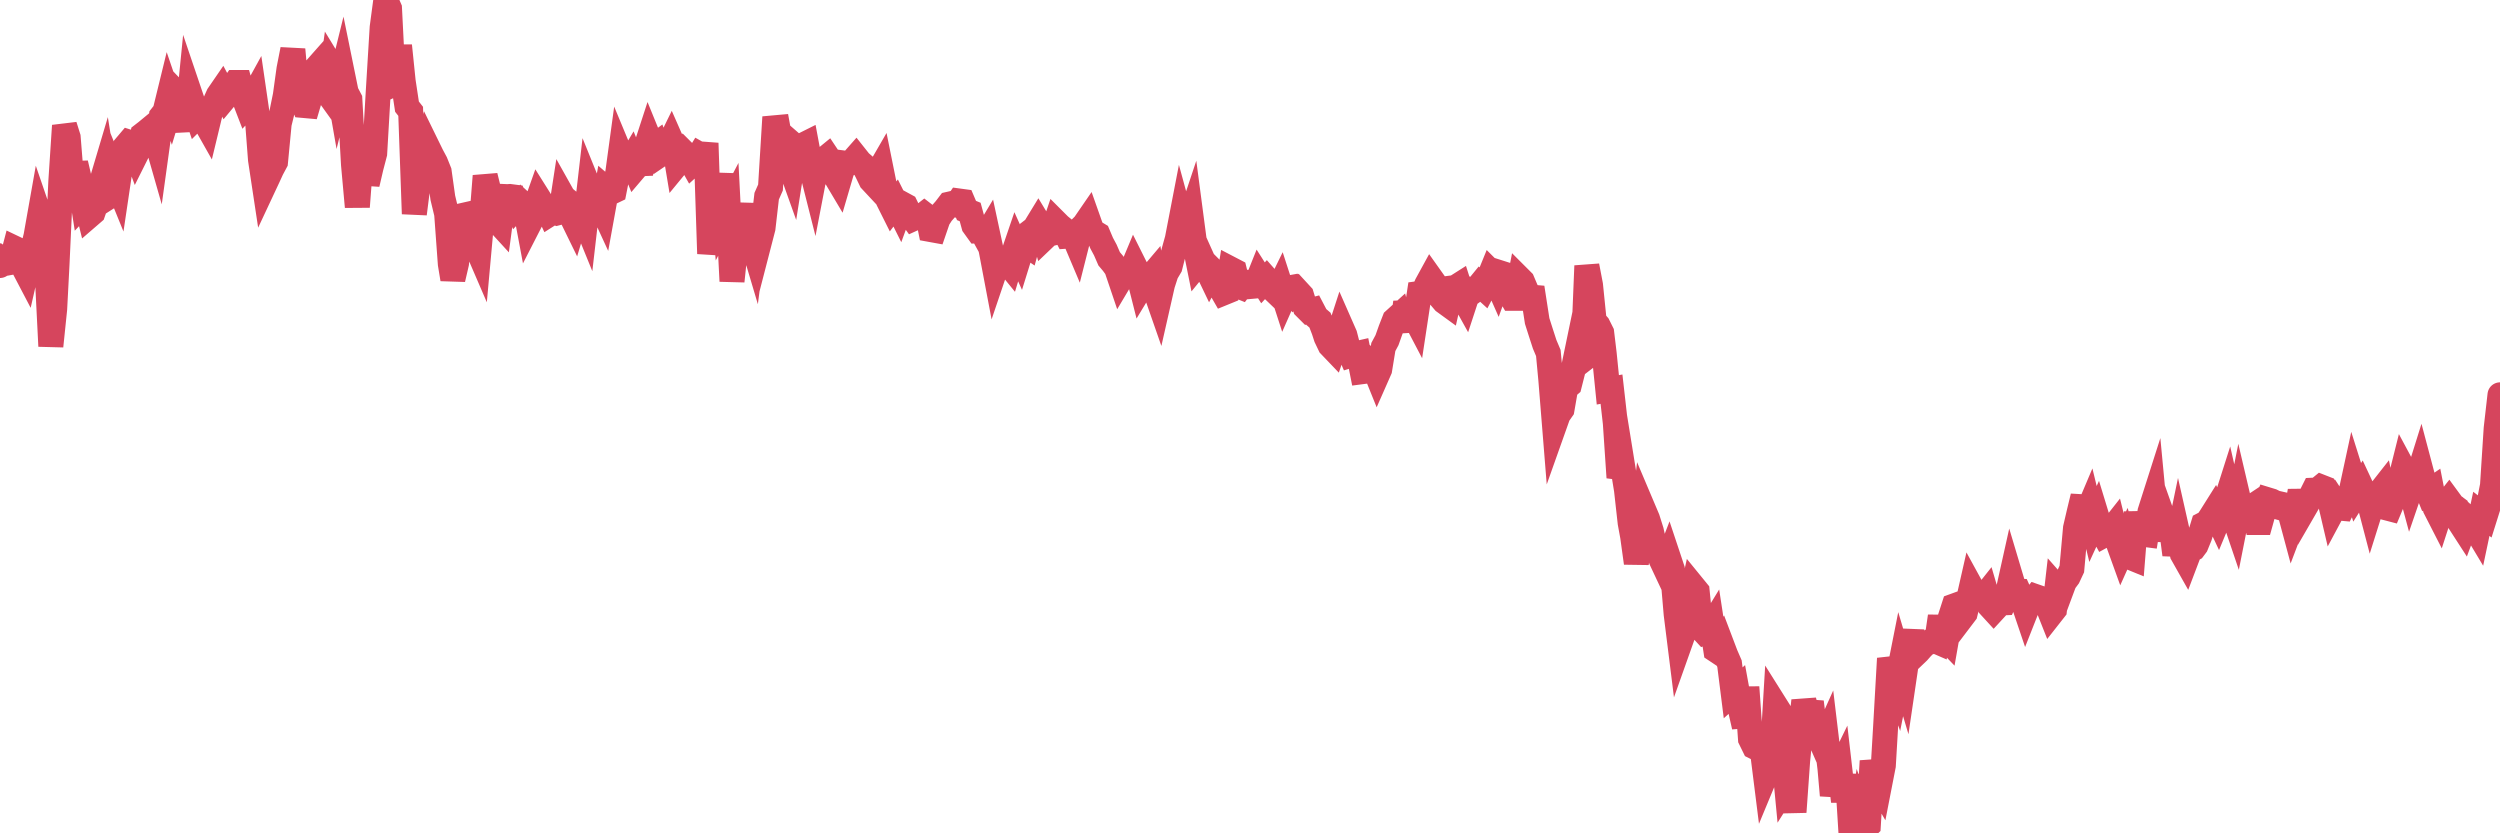 <?xml version="1.0"?><svg width="150px" height="50px" xmlns="http://www.w3.org/2000/svg" xmlns:xlink="http://www.w3.org/1999/xlink"> <polyline fill="none" stroke="#d6455d" stroke-width="1.5px" stroke-linecap="round" stroke-miterlimit="5" points="0.00,15.93 0.22,15.62 0.45,15.78 0.67,15.74 0.89,14.90 1.12,15.01 1.34,15.90 1.56,16.32 1.71,15.66 1.94,15.07 2.16,14.17 2.38,12.93 2.61,13.60 2.83,16.38 3.05,20.77 3.28,18.54 3.42,15.86 3.65,10.89 3.87,7.54 4.09,8.24 4.32,11.11 4.54,9.80 4.76,10.74 4.99,12.21 5.14,12.05 5.36,12.94 5.58,12.75 5.81,12.09 6.03,11.14 6.25,10.40 6.48,11.84 6.70,11.70 6.85,10.53 7.07,11.07 7.29,9.59 7.52,8.79 7.74,8.53 7.96,8.60 8.19,9.22 8.41,8.78 8.56,8.08 8.78,7.91 9.01,7.72 9.23,7.87 9.45,8.64 9.68,6.98 9.90,6.70 10.12,5.80 10.27,6.24 10.50,5.48 10.72,5.71 10.94,6.70 11.17,7.83 11.39,5.62 11.61,6.27 11.84,6.96 11.98,6.82 12.21,7.15 12.43,7.54 12.65,6.63 12.88,6.20 13.10,5.71 13.32,5.39 13.55,5.82 13.70,5.64 13.92,5.26 14.14,4.95 14.37,4.95 14.59,5.76 14.81,6.33 15.04,6.08 15.26,5.68 15.41,6.71 15.63,9.58 15.86,11.10 16.08,10.63 16.30,10.15 16.53,9.72 16.75,7.42 16.90,6.81 17.12,5.73 17.34,4.14 17.57,2.97 17.79,5.42 18.01,5.77 18.24,6.33 18.46,6.35 18.61,5.84 18.83,4.25 19.06,3.99 19.28,5.15 19.50,5.36 19.73,5.68 19.95,4.08 20.17,4.44 20.32,5.30 20.54,4.41 20.77,5.54 20.99,5.96 21.21,9.87 21.44,12.41 21.66,9.51 21.88,9.43 22.03,11.04 22.26,10.05 22.48,9.21 22.70,5.43 22.93,1.65 23.15,0.00 23.37,0.51 23.60,5.06 23.75,4.99 23.97,2.74 24.19,4.88 24.42,6.40 24.64,6.68 24.86,12.83 25.09,11.01 25.31,9.68 25.46,9.78 25.68,8.87 25.90,9.32 26.13,9.75 26.35,10.30 26.57,11.87 26.80,12.83 27.02,15.84 27.17,16.75 27.39,15.80 27.62,13.75 27.84,12.91 28.06,12.86 28.29,13.39 28.51,14.62 28.73,15.13 28.88,13.48 29.11,10.56 29.33,11.45 29.55,12.59 29.78,13.21 30.00,13.45 30.22,11.79 30.45,11.80 30.59,11.79 30.82,11.82 31.04,12.37 31.26,12.13 31.49,12.34 31.71,13.51 31.93,13.08 32.08,12.52 32.31,11.87 32.53,12.22 32.75,12.35 32.98,12.84 33.20,12.70 33.42,12.78 33.65,12.72 33.79,11.81 34.02,12.22 34.24,12.88 34.46,13.33 34.69,12.56 34.91,12.74 35.13,13.28 35.36,11.29 35.51,11.66 35.73,12.39 35.95,12.08 36.18,12.58 36.40,11.37 36.62,11.56 36.85,11.45 37.07,10.34 37.22,9.24 37.44,9.77 37.67,9.93 37.89,9.56 38.11,10.10 38.34,9.83 38.56,9.82 38.78,8.76 38.93,8.30 39.15,8.84 39.38,8.67 39.60,9.28 39.82,9.13 40.05,8.88 40.27,8.43 40.49,8.93 40.64,9.83 40.87,9.55 41.09,9.20 41.31,9.42 41.54,9.83 41.76,9.63 41.98,9.27 42.21,9.40 42.36,8.59 42.58,15.22 42.80,13.84 43.03,11.92 43.25,10.45 43.47,13.00 43.70,12.56 43.92,16.87 44.07,15.43 44.29,13.50 44.51,12.26 44.74,14.20 44.96,13.90 45.18,14.64 45.41,12.85 45.63,14.26 45.78,13.68 46.00,11.77 46.23,11.25 46.45,7.67 46.67,7.65 46.90,8.91 47.12,9.61 47.34,9.76 47.49,10.18 47.71,8.79 47.94,8.99 48.16,8.72 48.38,8.61 48.61,9.84 48.83,10.71 48.98,9.93 49.20,10.05 49.43,9.58 49.65,9.40 49.87,9.73 50.10,10.53 50.32,10.90 50.54,10.15 50.69,9.79 50.92,9.82 51.14,9.68 51.36,9.43 51.59,9.72 51.81,9.91 52.03,10.34 52.26,10.82 52.40,10.97 52.63,10.45 52.85,10.07 53.07,11.16 53.30,12.03 53.52,12.47 53.74,12.18 53.97,12.64 54.12,12.23 54.34,12.35 54.56,12.80 54.79,13.12 55.01,13.02 55.23,13.04 55.46,12.86 55.68,13.03 55.83,13.77 56.05,13.81 56.28,13.14 56.50,12.80 56.72,12.55 56.95,12.25 57.17,12.20 57.39,12.28 57.54,12.06 57.76,12.09 57.99,12.63 58.21,12.72 58.43,13.53 58.66,13.85 58.88,13.84 59.10,14.24 59.25,13.99 59.48,15.06 59.70,16.22 59.92,15.57 60.15,15.78 60.37,15.67 60.59,15.94 60.82,15.18 60.96,14.77 61.19,15.28 61.41,14.57 61.63,14.72 61.86,13.87 62.08,13.70 62.30,13.34 62.53,13.72 62.68,14.26 62.90,14.05 63.12,14.00 63.35,13.32 63.57,13.54 63.79,13.72 64.02,14.17 64.17,14.16 64.39,14.09 64.61,14.61 64.84,13.70 65.06,13.48 65.28,13.16 65.51,13.81 65.73,13.98 65.88,14.07 66.10,14.59 66.32,15.00 66.55,15.53 66.77,15.79 66.99,16.09 67.22,16.77 67.44,16.40 67.59,16.33 67.81,16.43 68.04,15.88 68.26,16.32 68.48,17.19 68.71,16.81 68.93,16.74 69.15,16.48 69.30,17.38 69.53,18.04 69.75,17.07 69.97,16.39 70.20,16.00 70.42,15.13 70.64,14.34 70.86,13.20 71.01,13.75 71.24,13.63 71.46,12.97 71.68,14.64 71.91,15.78 72.13,15.51 72.35,16.00 72.58,16.48 72.73,16.20 72.95,16.42 73.17,17.18 73.40,17.58 73.62,17.49 73.84,16.14 74.07,16.26 74.29,17.16 74.44,17.22 74.66,16.93 74.88,16.94 75.11,17.18 75.33,17.16 75.55,16.61 75.78,16.97 76.00,16.73 76.15,16.90 76.37,17.36 76.60,17.58 76.82,17.13 77.04,17.81 77.27,17.29 77.49,17.25 77.71,17.60 77.86,17.47 78.09,17.72 78.31,18.44 78.53,18.66 78.76,18.60 78.98,19.02 79.20,19.21 79.43,19.81 79.57,20.24 79.80,20.72 80.02,20.95 80.24,20.31 80.47,19.60 80.69,20.10 80.91,20.96 81.06,21.31 81.29,21.24 81.51,21.19 81.73,22.30 81.96,22.27 82.18,21.73 82.40,21.94 82.63,22.51 82.78,22.17 83.00,20.82 83.22,20.41 83.44,19.79 83.67,19.20 83.89,19.00 84.11,19.86 84.34,18.14 84.49,18.84 84.71,18.70 84.93,19.12 85.16,17.61 85.38,17.58 85.60,17.08 85.83,16.66 86.05,16.97 86.20,17.27 86.42,17.83 86.65,18.10 86.87,18.26 87.09,17.28 87.32,17.25 87.54,17.11 87.76,17.80 87.91,18.07 88.13,17.40 88.36,17.51 88.58,17.35 88.80,17.08 89.03,17.29 89.25,16.87 89.47,16.33 89.62,16.48 89.85,17.00 90.07,16.39 90.29,16.46 90.52,17.52 90.74,17.90 90.96,17.90 91.19,16.72 91.34,16.87 91.56,17.39 91.78,17.82 92.01,17.84 92.23,19.26 92.45,19.95 92.68,20.66 92.90,21.18 93.05,22.78 93.27,25.51 93.49,24.89 93.72,24.56 93.94,23.29 94.16,23.10 94.39,22.19 94.61,21.13 94.76,21.76 94.98,21.59 95.21,15.95 95.43,17.10 95.65,19.26 95.88,19.52 96.10,19.96 96.25,21.21 96.47,23.39 96.69,23.35 96.92,25.38 97.14,28.65 97.36,27.98 97.59,29.40 97.81,31.37 97.96,32.19 98.18,33.78 98.41,32.41 98.63,30.61 98.85,31.13 99.08,31.86 99.30,32.86 99.52,32.99 99.67,33.58 99.90,34.07 100.12,33.50 100.34,34.16 100.57,36.85 100.79,38.61 101.01,37.99 101.24,36.60 101.38,36.25 101.61,35.21 101.83,35.48 102.05,37.70 102.28,37.95 102.50,37.87 102.72,37.51 102.95,39.01 103.10,39.11 103.32,38.71 103.54,39.29 103.77,39.82 103.99,41.57 104.21,41.37 104.44,42.63 104.66,43.60 104.81,41.23 105.03,44.34 105.26,44.81 105.48,44.92 105.70,44.70 105.93,46.53 106.15,46.00 106.37,44.82 106.52,42.31 106.74,42.66 106.97,44.80 107.19,47.10 107.41,46.75 107.64,48.72 107.86,45.62 108.08,43.43 108.23,42.04 108.46,42.93 108.68,42.12 108.90,43.91 109.13,44.19 109.35,44.69 109.57,44.20 109.80,46.12 109.94,47.72 110.17,46.62 110.39,46.17 110.61,48.08 110.84,46.48 111.06,49.99 111.28,49.46 111.51,50.00 111.66,49.11 111.88,49.73 112.10,49.52 112.33,45.66 112.55,46.73 112.77,47.11 113.00,45.93 113.15,43.38 113.37,39.51 113.59,40.28 113.82,40.96 114.04,39.85 114.26,40.59 114.49,39.03 114.71,37.84 114.86,39.32 115.08,39.11 115.30,38.86 115.53,38.63 115.75,38.54 115.97,38.39 116.20,38.49 116.42,36.98 116.57,38.12 116.79,38.35 117.02,37.04 117.24,36.36 117.46,36.28 117.69,37.08 117.91,36.79 118.13,35.90 118.28,35.24 118.51,35.66 118.73,35.88 118.95,35.92 119.18,35.63 119.40,36.38 119.62,36.62 119.85,36.37 119.99,36.18 120.22,36.17 120.44,35.68 120.66,34.69 120.89,35.46 121.11,35.47 121.33,35.96 121.56,36.64 121.71,36.26 121.93,36.08 122.15,35.80 122.38,35.88 122.60,36.07 122.82,36.27 123.05,36.85 123.27,36.57 123.42,35.26 123.64,35.51 123.86,34.92 124.09,34.61 124.31,34.14 124.53,31.69 124.76,30.70 124.98,29.79 125.13,31.01 125.35,30.49 125.58,31.44 125.80,30.96 126.02,31.68 126.25,32.10 126.47,31.98 126.69,31.77 126.84,31.58 127.07,32.51 127.29,33.12 127.51,32.63 127.74,33.41 127.96,33.50 128.18,30.74 128.33,31.98 128.55,32.05 128.78,32.08 129.00,30.70 129.22,30.01 129.45,32.44 129.67,30.74 129.89,31.36 130.04,31.38 130.27,31.57 130.49,33.28 130.71,32.22 130.94,33.24 131.16,33.63 131.38,33.05 131.61,32.92 131.76,32.72 131.98,32.18 132.20,31.46 132.43,31.34 132.65,31.01 132.87,30.66 133.10,31.15 133.32,30.62 133.47,30.33 133.69,29.64 133.91,30.61 134.14,31.29 134.36,30.18 134.58,31.12 134.81,31.18 135.03,30.47 135.18,30.37 135.40,31.35 135.63,31.35 135.85,30.56 136.07,29.99 136.30,30.06 136.52,30.17 136.74,30.22 136.89,30.48 137.11,30.54 137.34,30.55 137.56,31.37 137.78,30.79 138.01,29.46 138.23,30.58 138.45,30.20 138.60,29.87 138.83,29.41 139.05,29.40 139.27,29.22 139.50,29.31 139.72,29.74 139.94,30.68 140.17,30.25 140.32,30.48 140.54,30.50 140.76,30.05 140.99,29.86 141.21,28.84 141.43,29.54 141.66,29.18 141.88,29.65 142.03,29.67 142.25,30.51 142.47,29.81 142.70,29.64 142.92,29.36 143.14,30.46 143.37,30.52 143.59,29.99 143.74,29.66 143.96,29.03 144.19,28.11 144.41,28.52 144.63,29.34 144.86,28.67 145.08,28.61 145.23,28.13 145.45,28.96 145.68,29.53 145.90,29.38 146.12,30.50 146.35,30.95 146.57,30.27 146.79,30.21 146.94,30.02 147.16,30.32 147.39,30.49 147.61,31.39 147.83,31.73 148.06,31.11 148.28,31.31 148.50,31.67 148.65,31.92 148.88,30.83 149.10,31.00 149.32,30.30 149.55,29.13 149.77,25.71 150.00,23.69 "/></svg>